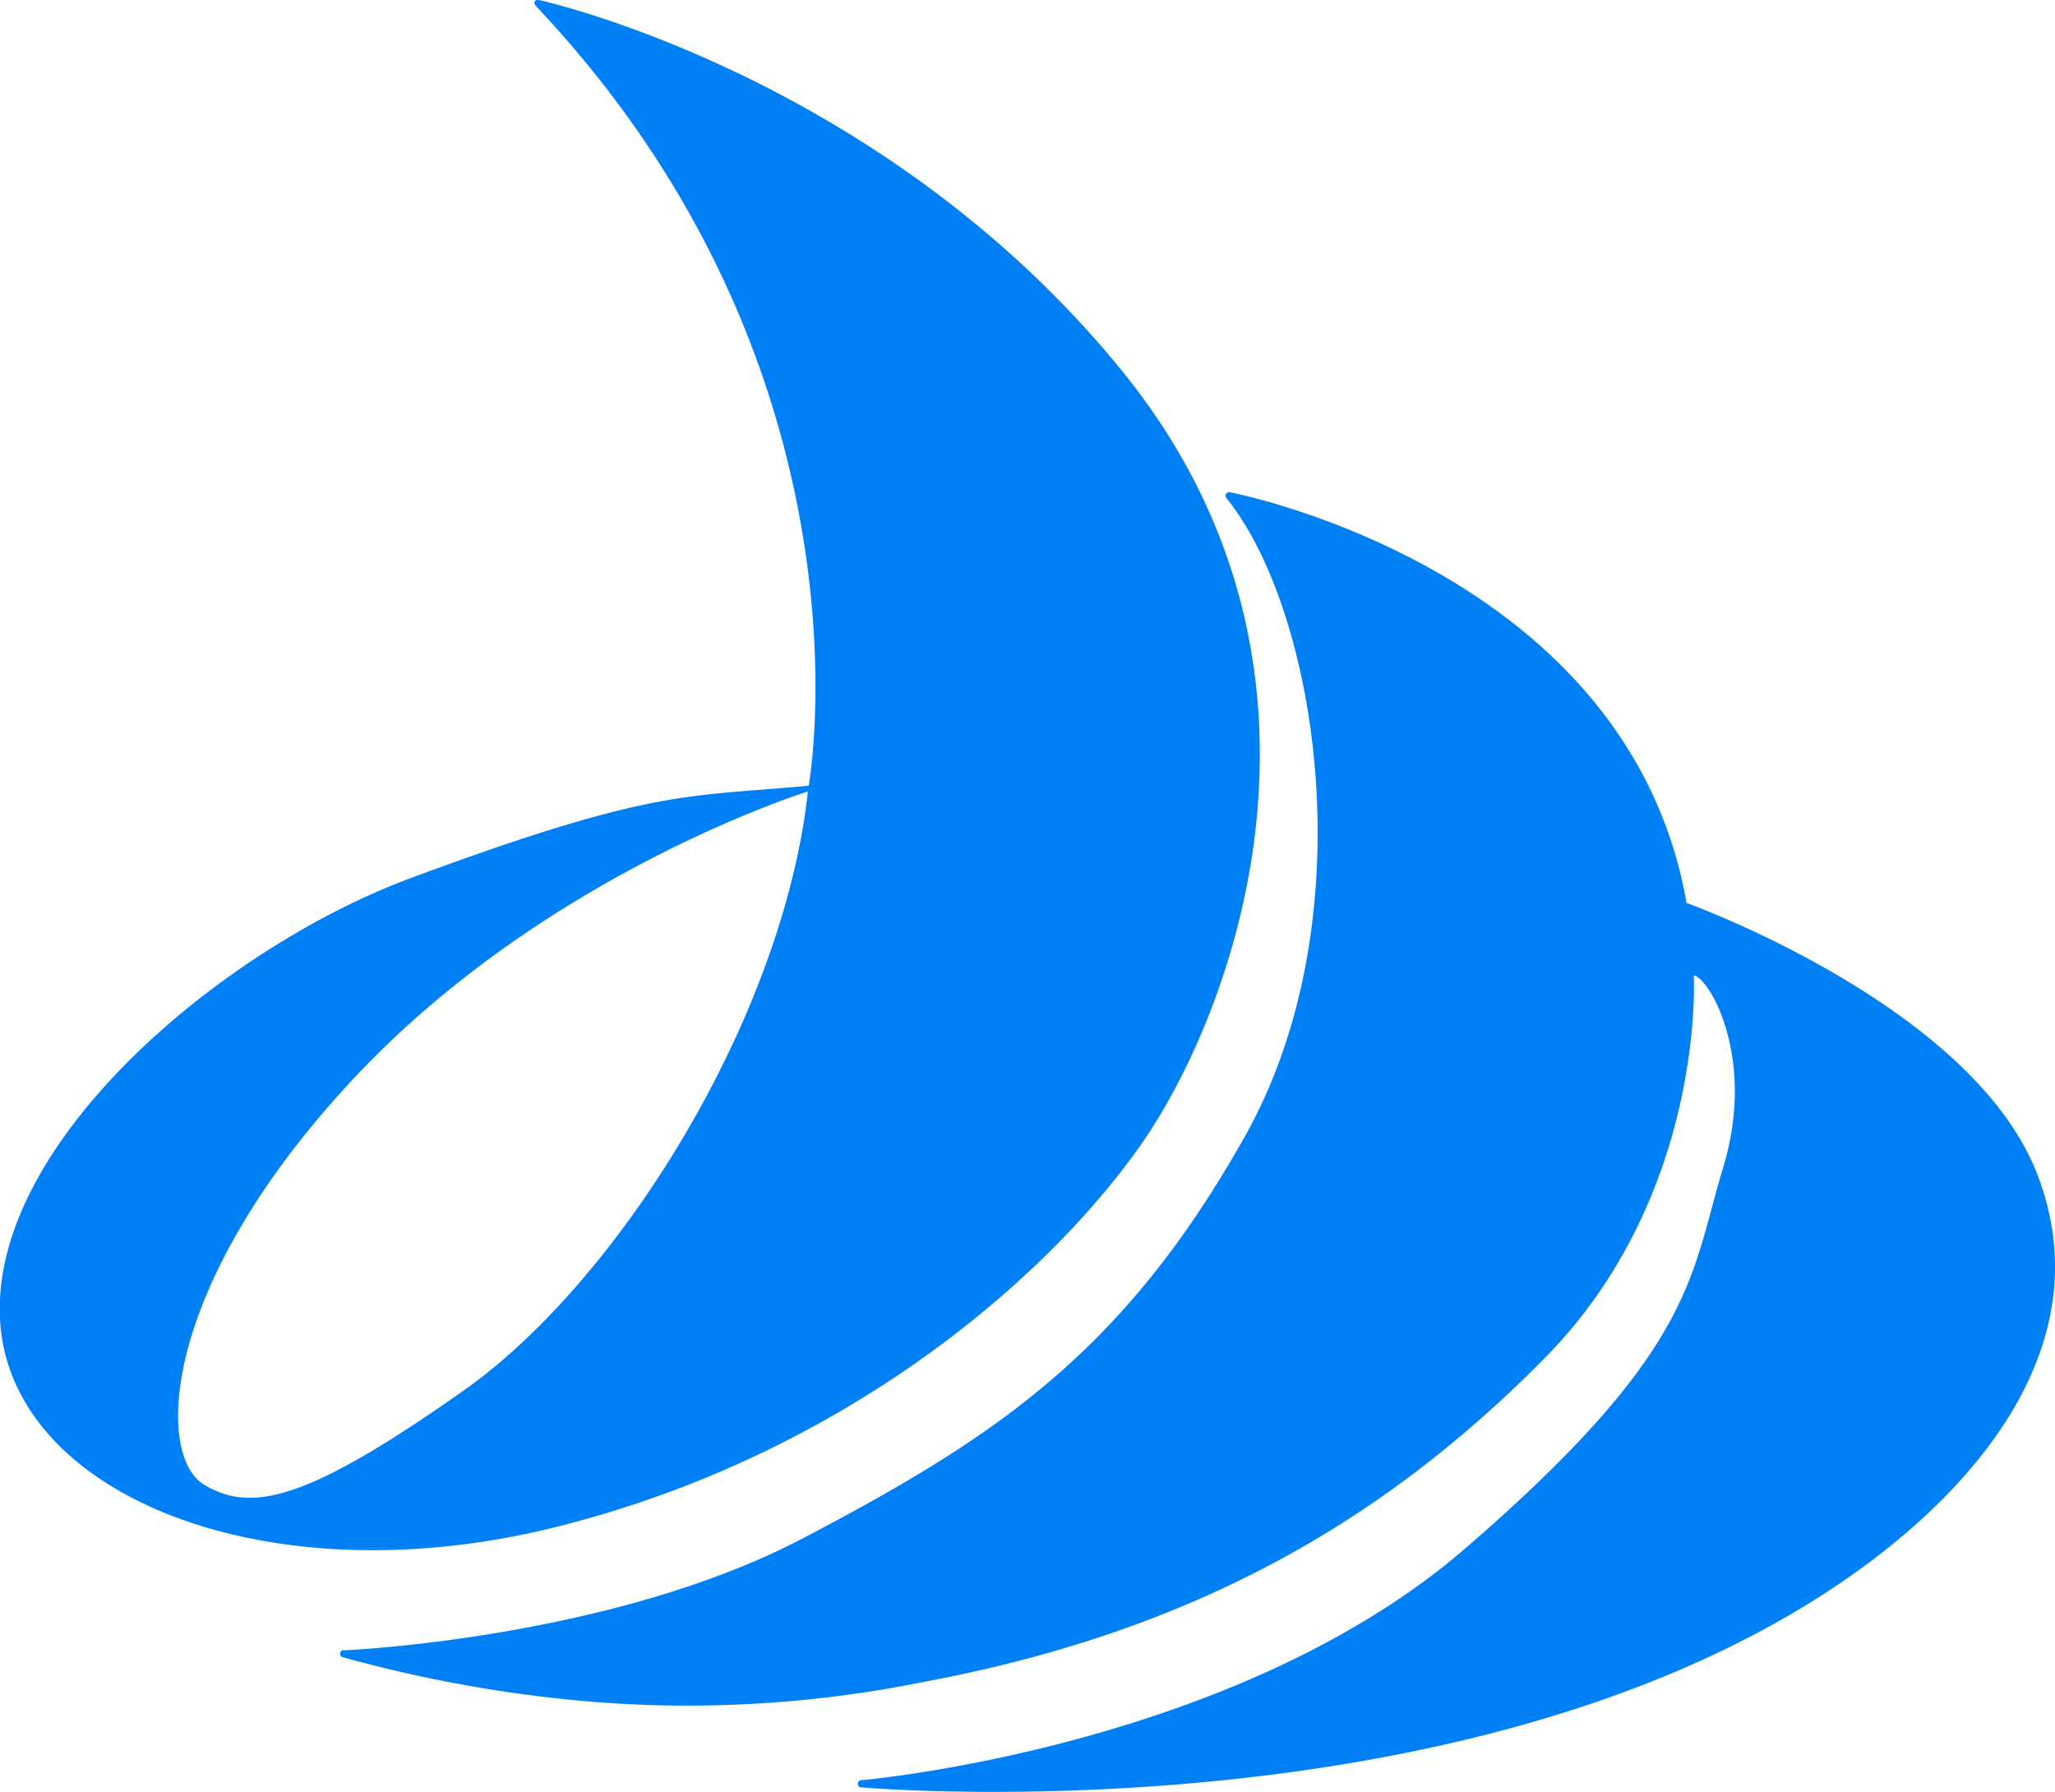 <svg xmlns="http://www.w3.org/2000/svg" width="128.45" height="112"><defs><style>.a{fill:#0080f6}</style></defs><path class="a" d="M70.14 23.19C55.07 4.64 33.68 0 33.68 0a.22.22 0 00-.28.15c0 .11.06.19.15.28 21.65 23 17 48.68 17 48.68-7.68.72-9.72.16-24.92 5.79C13.8 59.31-.56 71.43 0 82.44s16.66 17.53 34.77 13S65.5 79.83 71.3 71.57s13.9-29.84-1.16-48.38M29 86.9c-9.69 6.83-13.24 7.72-16.26 5.89S10 80.39 22.05 67.47s28.45-18 28.45-18C48.94 63.66 38.67 80.08 29 86.9"/><path class="a" d="M76.67 31.14a.23.23 0 01-.06-.21.22.22 0 01.27-.16s24.86 4.7 28.54 25.67c0 0 17.76 6.36 21.89 16.88s-3.62 19.83-12.55 25.81C91.07 115 53.84 111.72 53.84 111.72a.22.22 0 01-.22-.22.22.22 0 01.22-.23s23.29-2 37.74-14.48 14.06-17 16.13-23.82-.84-11.83-1.84-12c0 0 .77 13.68-9.3 23.9s-22 17.13-38.95 20.28a74.18 74.18 0 01-20.2 1.25 84.09 84.09 0 01-16-2.82.22.22 0 01-.15-.28.21.21 0 01.27-.15s16.64-.7 28.65-7S70.22 84.56 77.83 71s4.53-32.81-1.16-39.85"/></svg>